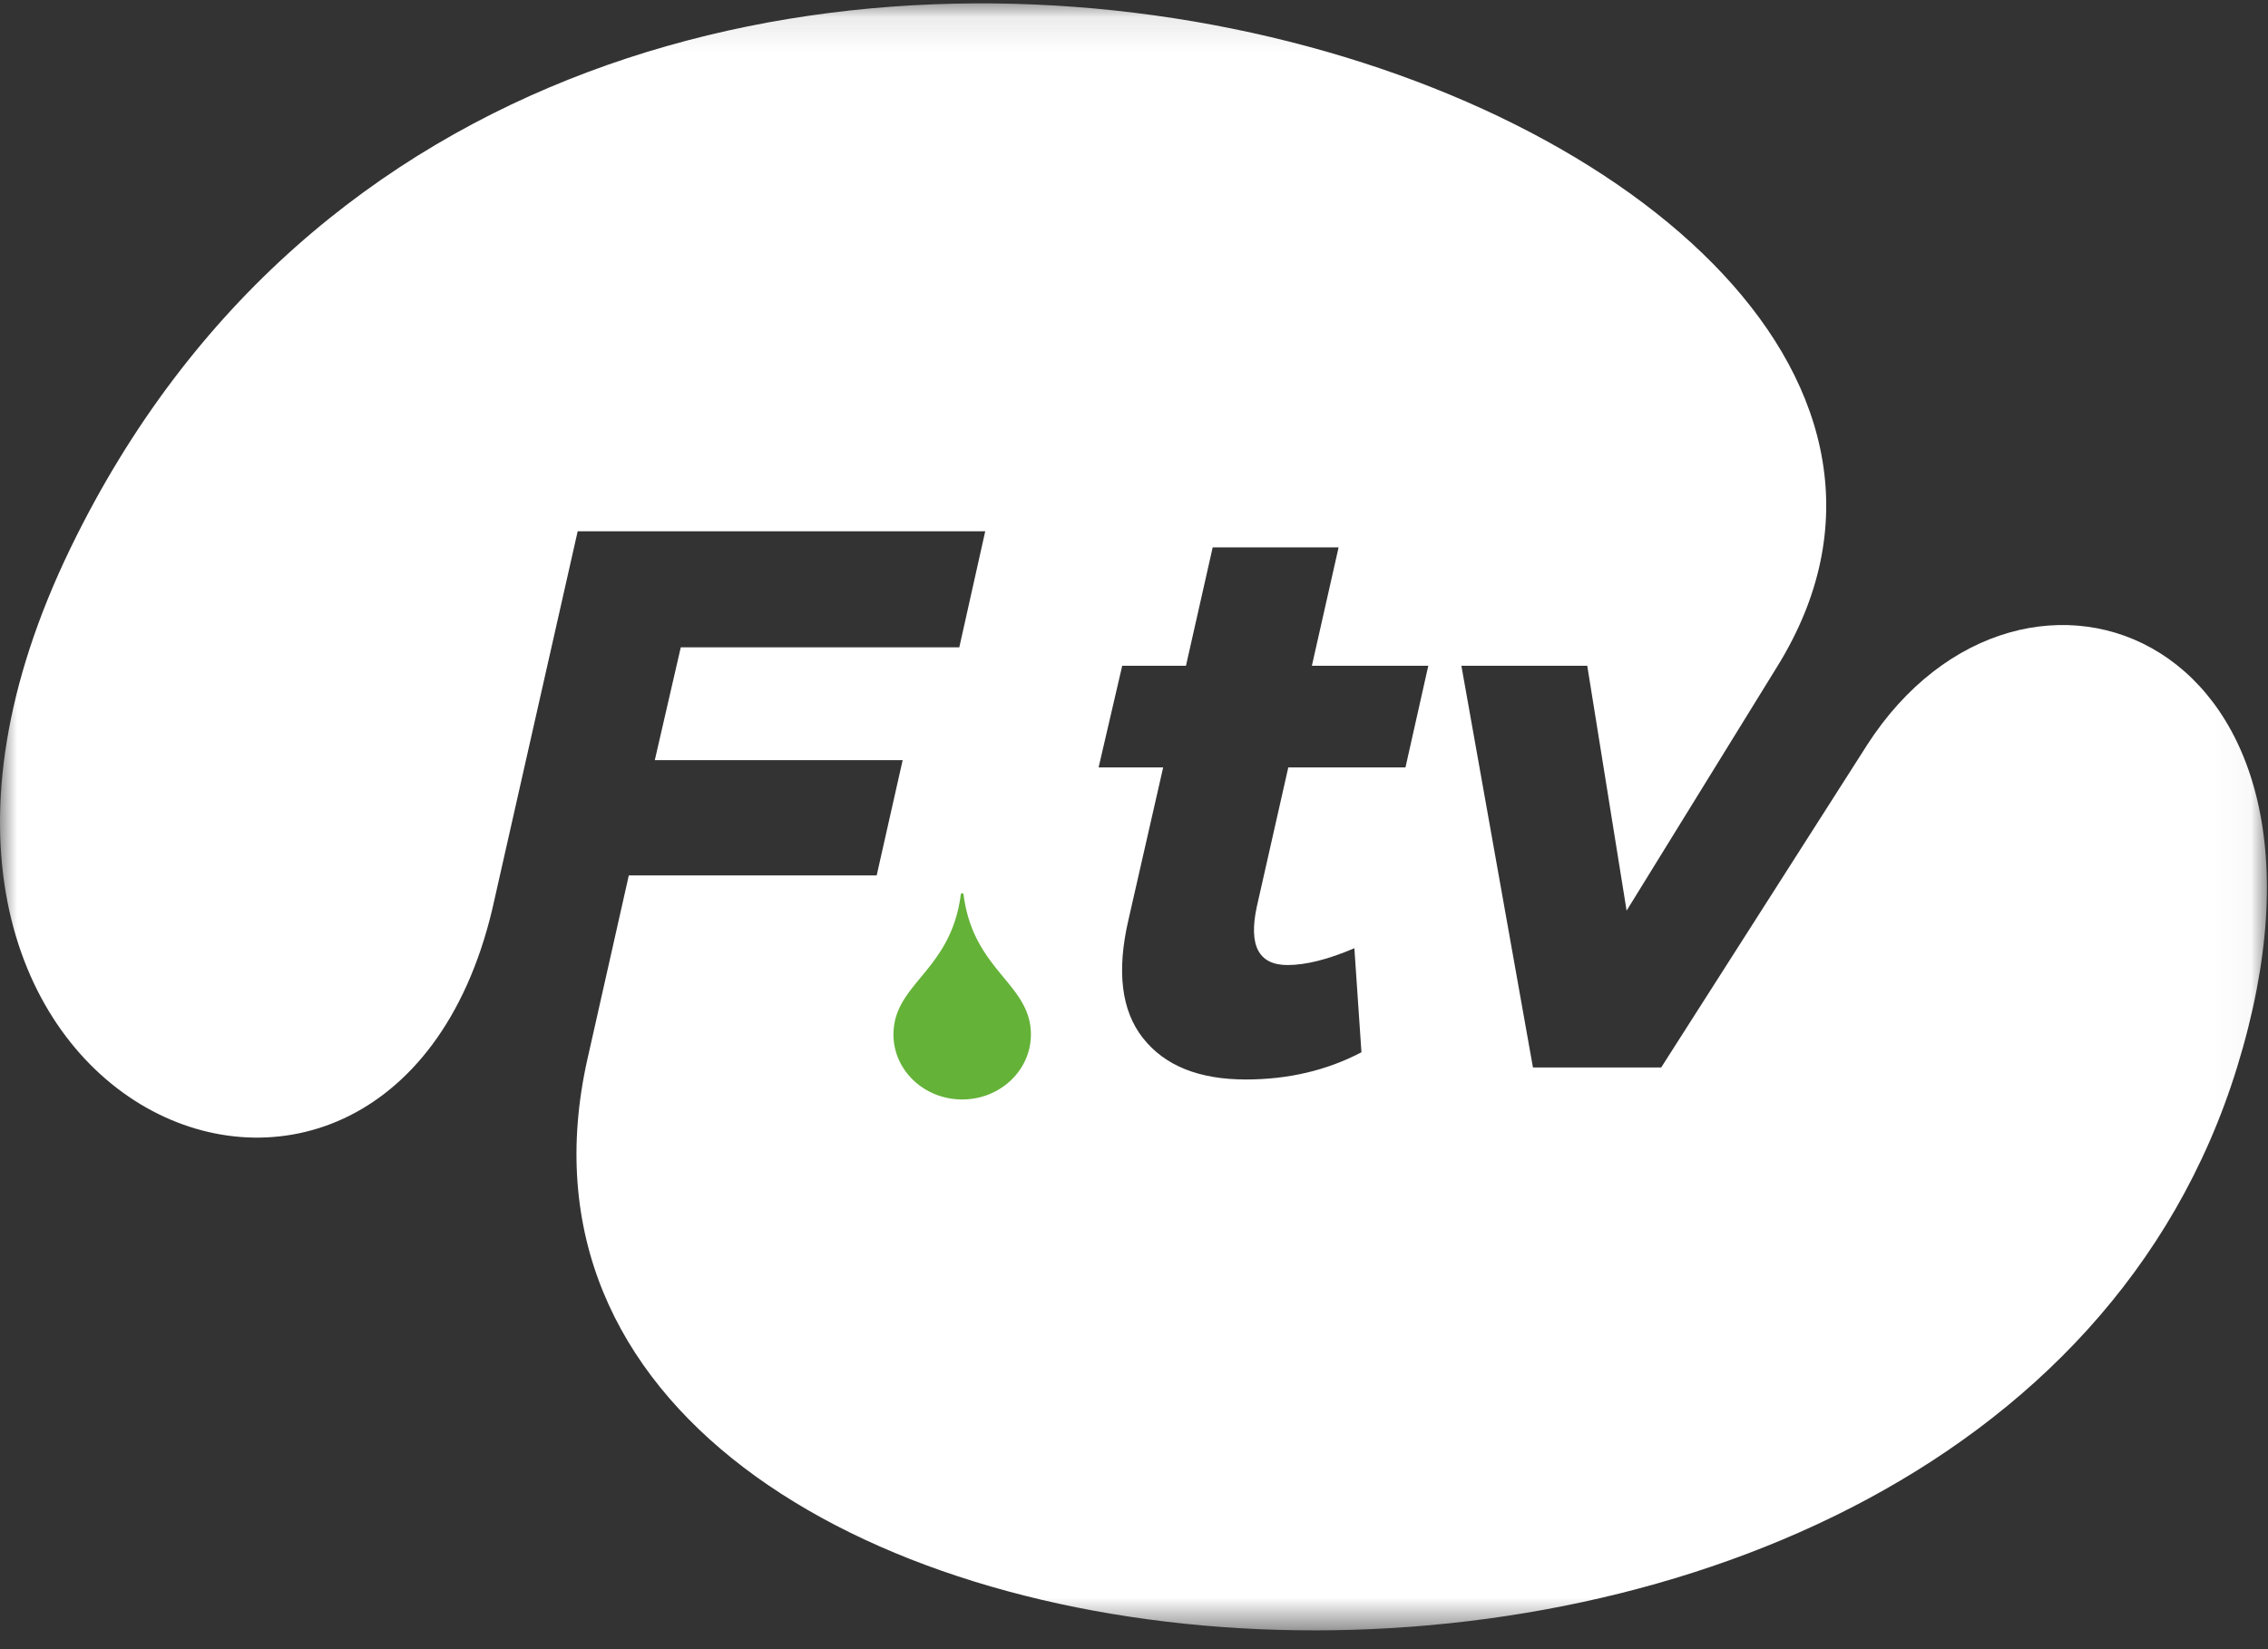 <svg width="66" height="48" xmlns="http://www.w3.org/2000/svg" xmlns:xlink="http://www.w3.org/1999/xlink"><rect width="100%" height="100%" fill="#333333" stroke="none"/><defs><path id="a" d="M0 .098h65.968v47.357H0z"/></defs><g fill="none" fill-rule="evenodd"><mask id="b" fill="#fff"><use xlink:href="#a"/></mask><g mask="url(#b)"><path d="M40.9 22.336h-3.41l-.916 4.052c-.245 1.134.053 1.7.893 1.7.534 0 1.183-.163 1.946-.489l.206 3.028c-1.007.528-2.13.792-3.366.792-1.359 0-2.355-.4-2.988-1.2-.634-.799-.775-1.952-.424-3.458l1.008-4.425H31.97l.687-2.958h1.855l.778-3.447h3.664l-.778 3.447h3.388l-.664 2.958zm13.423-.636l-5.982 9.37H44.61l-2.083-11.692h3.663l1.145 7.127 4.397-7.127C61.714 3.193 15.99-12.737 2.063 15.93c-7.888 16.237 9.169 23.45 12.258 10.553l.095-.42 2.395-10.6h11.86l-.755 3.378h-8.105l-.756 3.284h7.213l-.756 3.354h-7.213l-1.202 5.336c-4.552 20.206 40.679 23.986 48.002.254 3.885-12.59-6.245-16.432-10.776-9.37z" fill="#FFF"/><path d="M30 30.111C29.998 31.154 29.105 32 28.003 32h-.006c-1.102 0-1.995-.846-1.997-1.889v-.003c0-.063.004-.123.01-.182 0-.01.002-.019.003-.028.007-.058.016-.113.027-.168v-.005c.027-.123.066-.238.115-.348l.004-.01c.425-.946 1.568-1.518 1.8-3.33 0-.02.02-.037.041-.037a.04.04 0 01.04.034c.23 1.814 1.376 2.386 1.8 3.333l.005.01a1.796 1.796 0 01.155.731v.003z" fill="#64B238"/></g></g></svg>